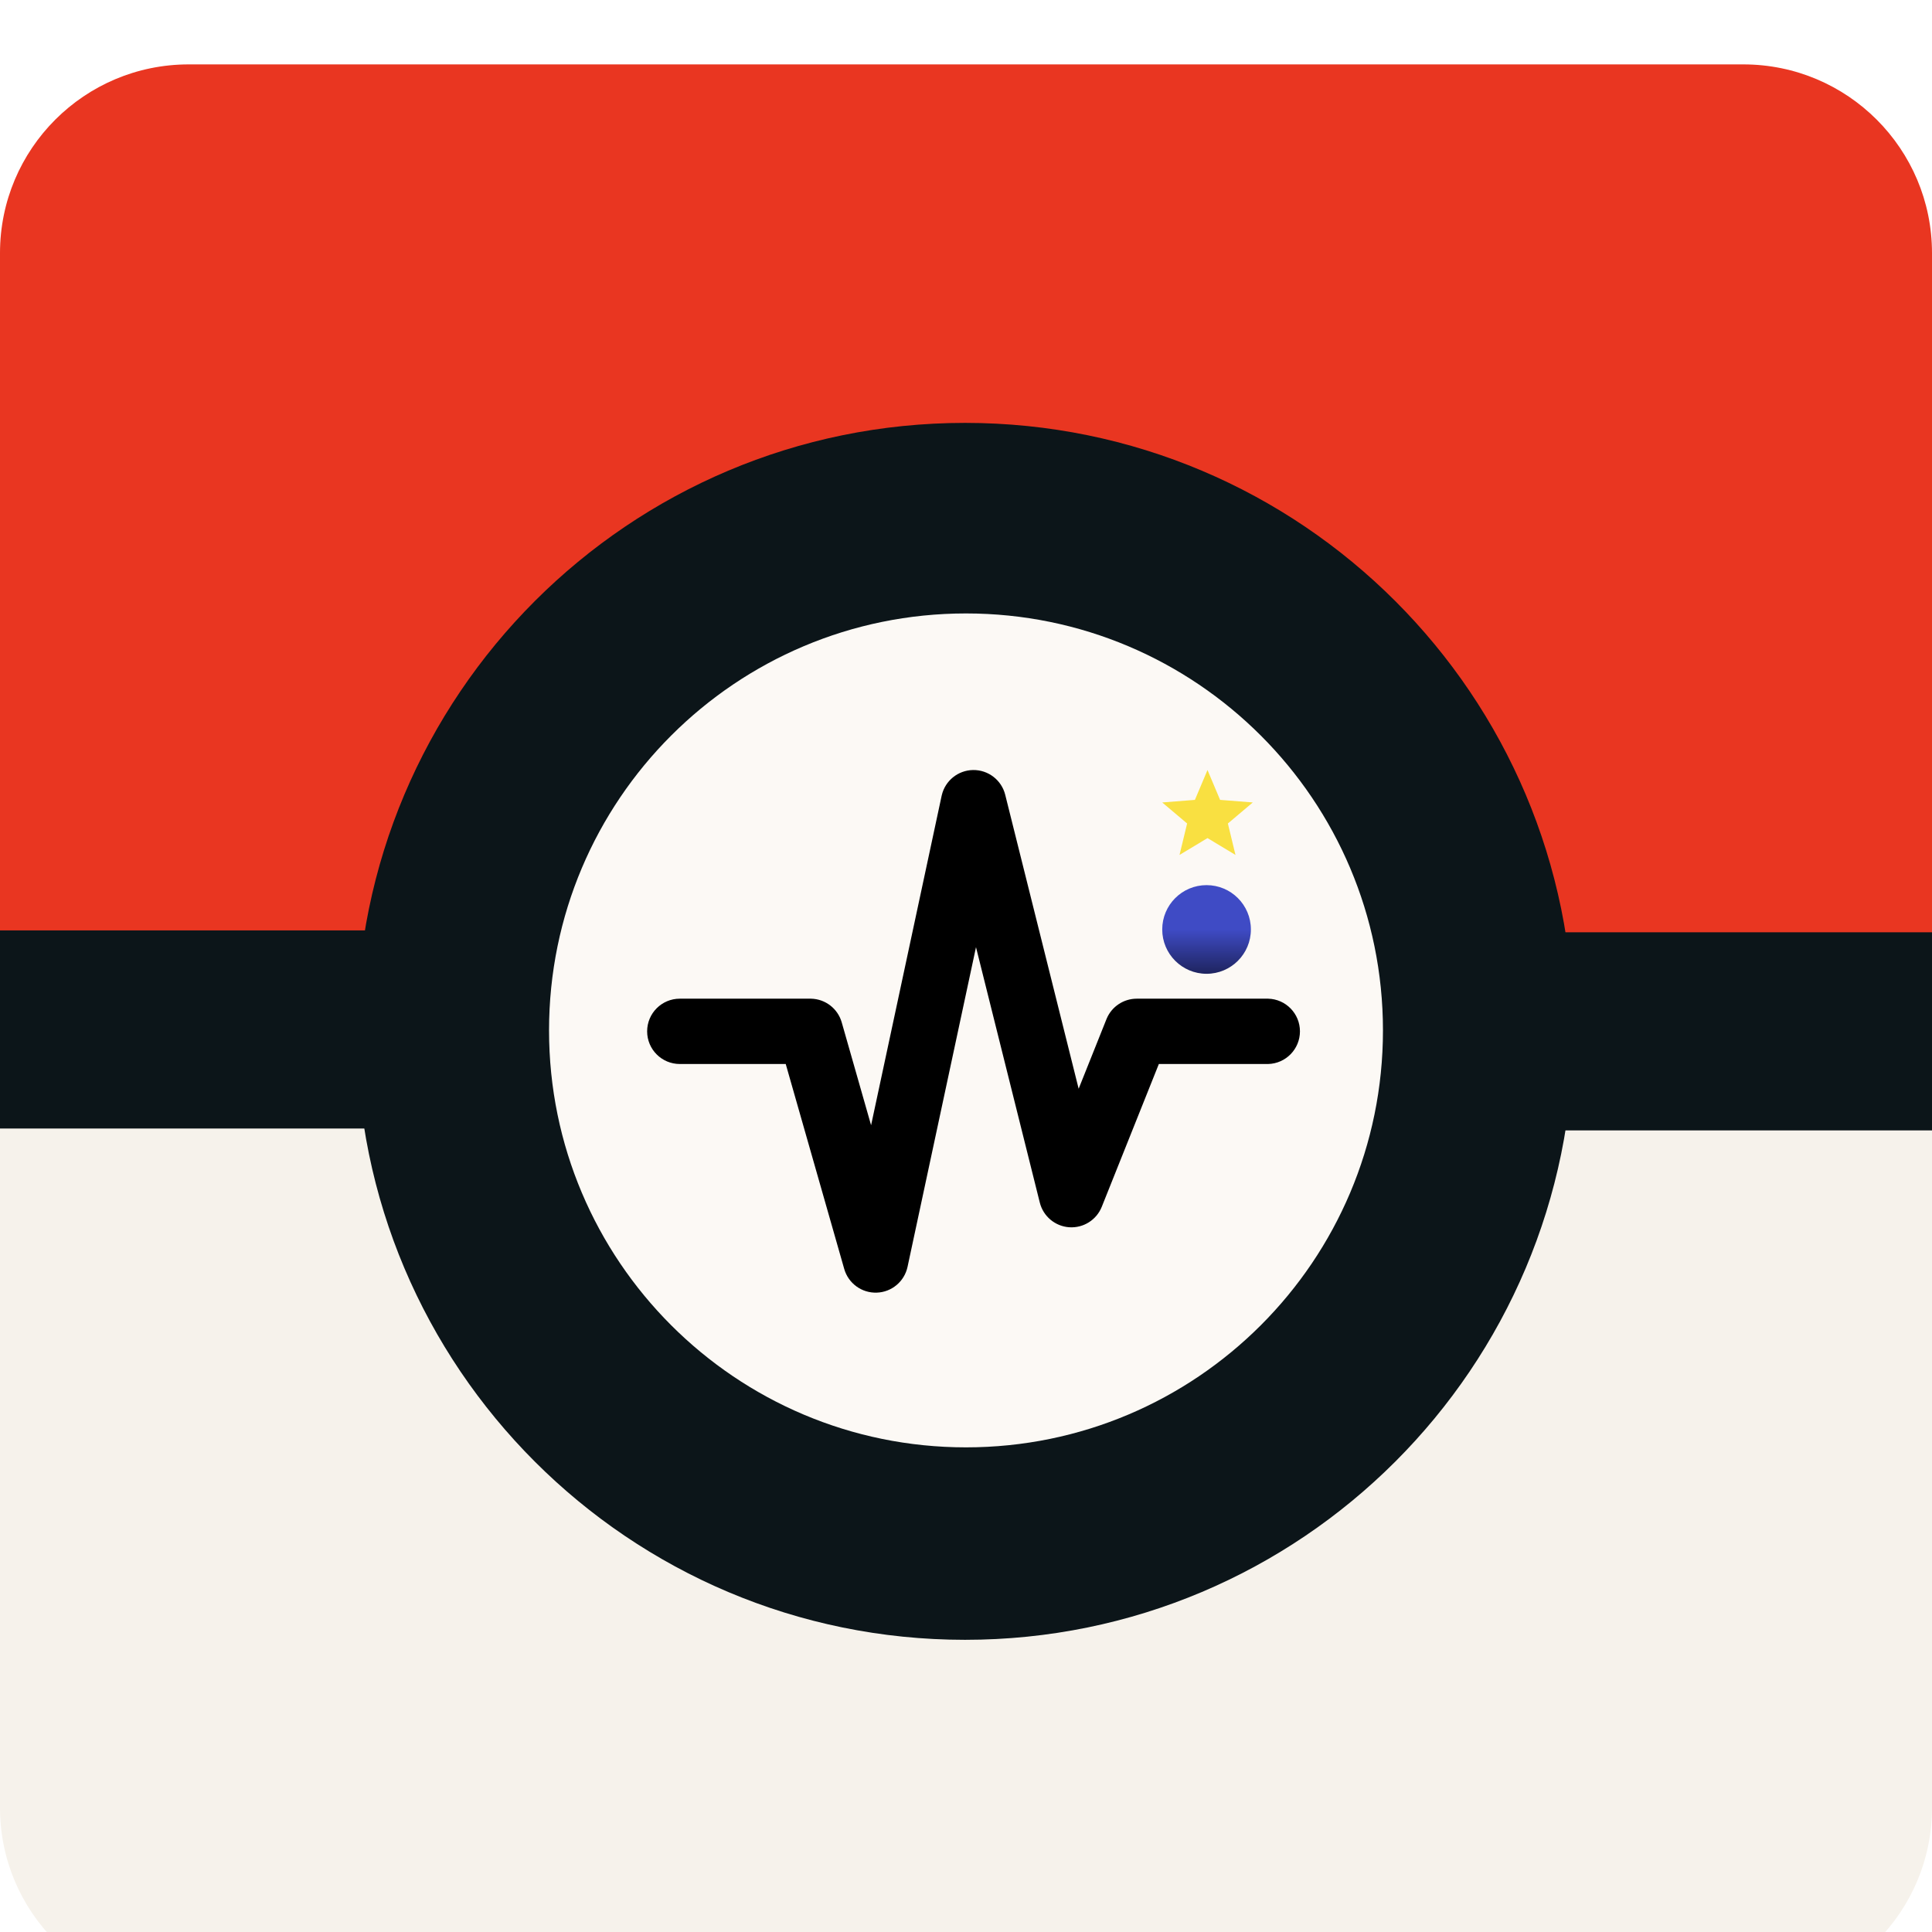 <svg width="120" height="120" viewBox="0 0 120 120" fill="none" xmlns="http://www.w3.org/2000/svg">
<g clip-path="url(#clip0_3931_1085)">
<g filter="url(#filter0_d_3931_1085)">
<path d="M0 11.719C0 5.247 5.247 0 11.719 0H108.281C114.753 0 120 5.247 120 11.719V54.023H0V11.719Z" fill="#E93621"/>
<path d="M0 65.977H120V108.281C120 114.753 114.753 120 108.281 120H11.719C5.247 120 0 114.753 0 108.281V65.977Z" fill="#F6F2EB"/>
<path d="M59.941 22.266C80.814 22.266 97.734 39.186 97.734 60.059C97.734 80.931 80.814 97.852 59.941 97.852C39.069 97.852 22.148 80.931 22.148 60.059C22.148 39.186 39.069 22.266 59.941 22.266Z" fill="#0C1519"/>
<path d="M60 34.102C74.303 34.102 85.898 45.697 85.898 60C85.898 74.303 74.303 85.898 60 85.898C45.697 85.898 34.102 74.303 34.102 60C34.102 45.697 45.697 34.102 60 34.102Z" fill="#FCF9F5"/>
<path d="M95.156 53.906H120V66.211H95.156V53.906Z" fill="#0C1519"/>
<path d="M0 53.789H24.844V66.094H0V53.789Z" fill="#0C1519"/>
<path d="M60.434 43.828C61.377 43.812 62.207 44.449 62.436 45.365L66.997 63.624L68.723 59.305L68.738 59.269C69.054 58.519 69.79 58.03 70.606 58.03H78.715L78.767 58.03C79.863 58.058 80.742 58.956 80.742 60.059C80.742 61.161 79.863 62.059 78.767 62.087L78.715 62.087H71.978L68.433 70.956C68.106 71.773 67.291 72.286 66.413 72.227C65.536 72.167 64.797 71.548 64.584 70.695L60.621 54.83L56.369 74.685C56.174 75.596 55.385 76.257 54.455 76.288C53.525 76.319 52.693 75.713 52.437 74.818L48.803 62.087H42.223C41.103 62.087 40.195 61.179 40.195 60.059C40.195 58.938 41.103 58.03 42.223 58.03H50.332L50.374 58.03C51.262 58.049 52.037 58.644 52.281 59.501L54.105 65.891L58.486 45.432L58.496 45.389C58.709 44.488 59.506 43.844 60.434 43.828Z" fill="black"/>
<path fill-rule="evenodd" clip-rule="evenodd" d="M75 48.055L73.262 49.102L73.734 47.149L72.188 45.842L74.218 45.682L75 43.828L75.782 45.682L77.812 45.842L76.266 47.149L76.738 49.102L75 48.055Z" fill="#F9E041"/>
<path d="M77.695 53.73C77.695 55.251 76.462 56.484 74.941 56.484C73.421 56.484 72.188 55.251 72.188 53.73C72.188 52.209 73.421 50.977 74.941 50.977C76.462 50.977 77.695 52.209 77.695 53.73Z" fill="url(#paint0_linear_3931_1085)"/>
</g>
</g>
<defs>
<filter id="filter0_d_3931_1085" x="-4" y="0" width="128" height="128" filterUnits="userSpaceOnUse" color-interpolation-filters="sRGB">
<feFlood flood-opacity="0" result="BackgroundImageFix"/>
<feColorMatrix in="SourceAlpha" type="matrix" values="0 0 0 0 0 0 0 0 0 0 0 0 0 0 0 0 0 0 127 0" result="hardAlpha"/>
<feOffset dy="4"/>
<feGaussianBlur stdDeviation="2"/>
<feComposite in2="hardAlpha" operator="out"/>
<feColorMatrix type="matrix" values="0 0 0 0 0 0 0 0 0 0 0 0 0 0 0 0 0 0 0.25 0"/>
<feBlend mode="normal" in2="BackgroundImageFix" result="effect1_dropShadow_3931_1085"/>
<feBlend mode="normal" in="SourceGraphic" in2="effect1_dropShadow_3931_1085" result="shape"/>
</filter>
<linearGradient id="paint0_linear_3931_1085" x1="74.941" y1="50.977" x2="74.941" y2="56.484" gradientUnits="userSpaceOnUse">
<stop offset="0.5" stop-color="#3F4BC5"/>
<stop offset="1" stop-color="#1E245F"/>
</linearGradient>
<clipPath id="clip0_3931_1085">
<rect width="120" height="120" fill="white"/>
</clipPath>
</defs>
</svg>
